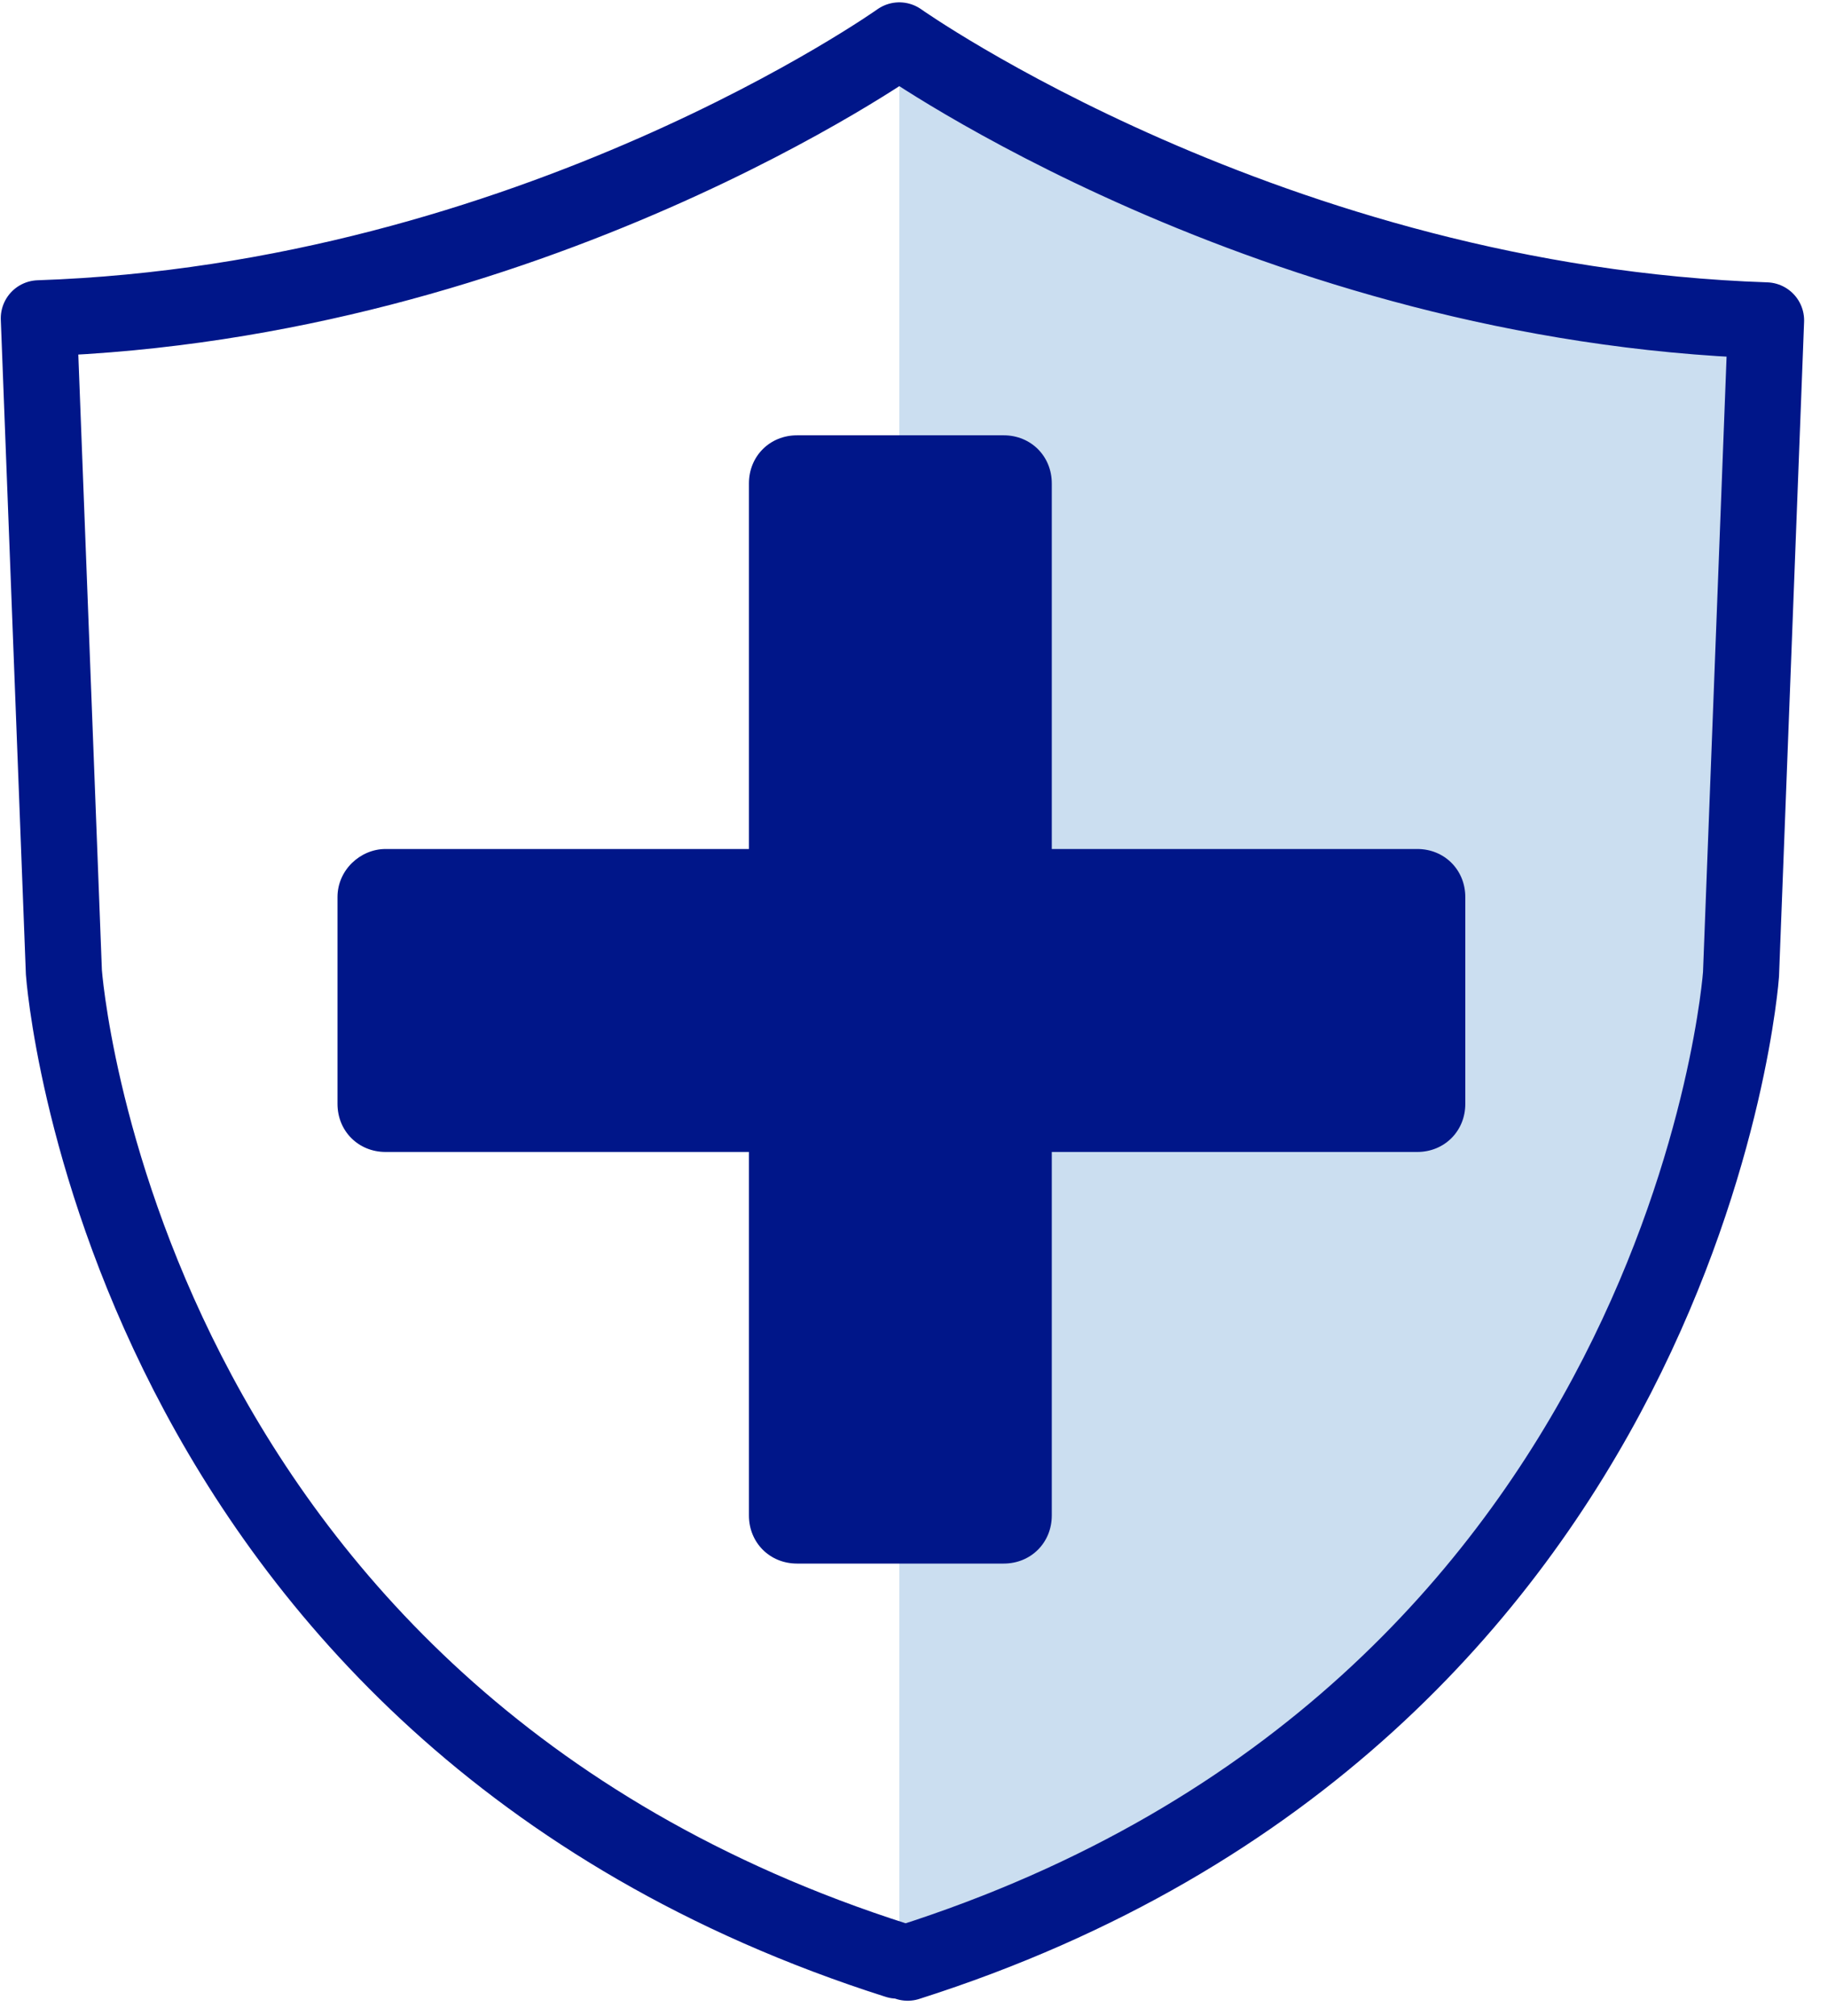 <?xml version="1.0" encoding="utf-8" ?>
<svg xmlns="http://www.w3.org/2000/svg" xmlns:xlink="http://www.w3.org/1999/xlink" width="78" height="86">
	<path fill="#CBDEF0" transform="translate(38.374 1.724)" d="M0 0L0 81.899L9.179 78.067C9.179 78.067 33.063 66.392 35.825 37.607L36.895 11.942C36.895 11.853 22.012 12.12 0 0Z"/>
	<path fill="none" stroke="#001689" stroke-width="3.248" stroke-linecap="round" stroke-linejoin="round" transform="translate(1.657 1.724)" d="M36.627 81.899C3.297 71.294 1.069 39.746 1.069 39.746L0 11.853C21.032 11.14 36.716 0 36.716 0L36.716 0C36.716 0 52.579 11.229 73.7 11.942L72.631 39.835C72.631 39.835 70.403 71.383 37.073 81.988" fill-rule="evenodd"/>
	<path fill="#001689" transform="translate(31.957 18.567)" d="M10.872 48.123L2.05 48.123C0.891 48.123 0 47.232 0 46.074L0 2.05C0 0.891 0.891 0 2.05 0L10.872 0C12.031 0 12.922 0.891 12.922 2.05L12.922 46.074C12.922 47.232 12.031 48.123 10.872 48.123Z"/>
	<path fill="#001689" transform="translate(14.401 36.212)" d="M0 2.05L0 10.872C0 12.031 0.891 12.922 2.05 12.922L46.074 12.922C47.232 12.922 48.123 12.031 48.123 10.872L48.123 2.05C48.123 0.891 47.232 0 46.074 0L2.05 0C0.98 0 0 0.891 0 2.05Z"/>
</svg>
